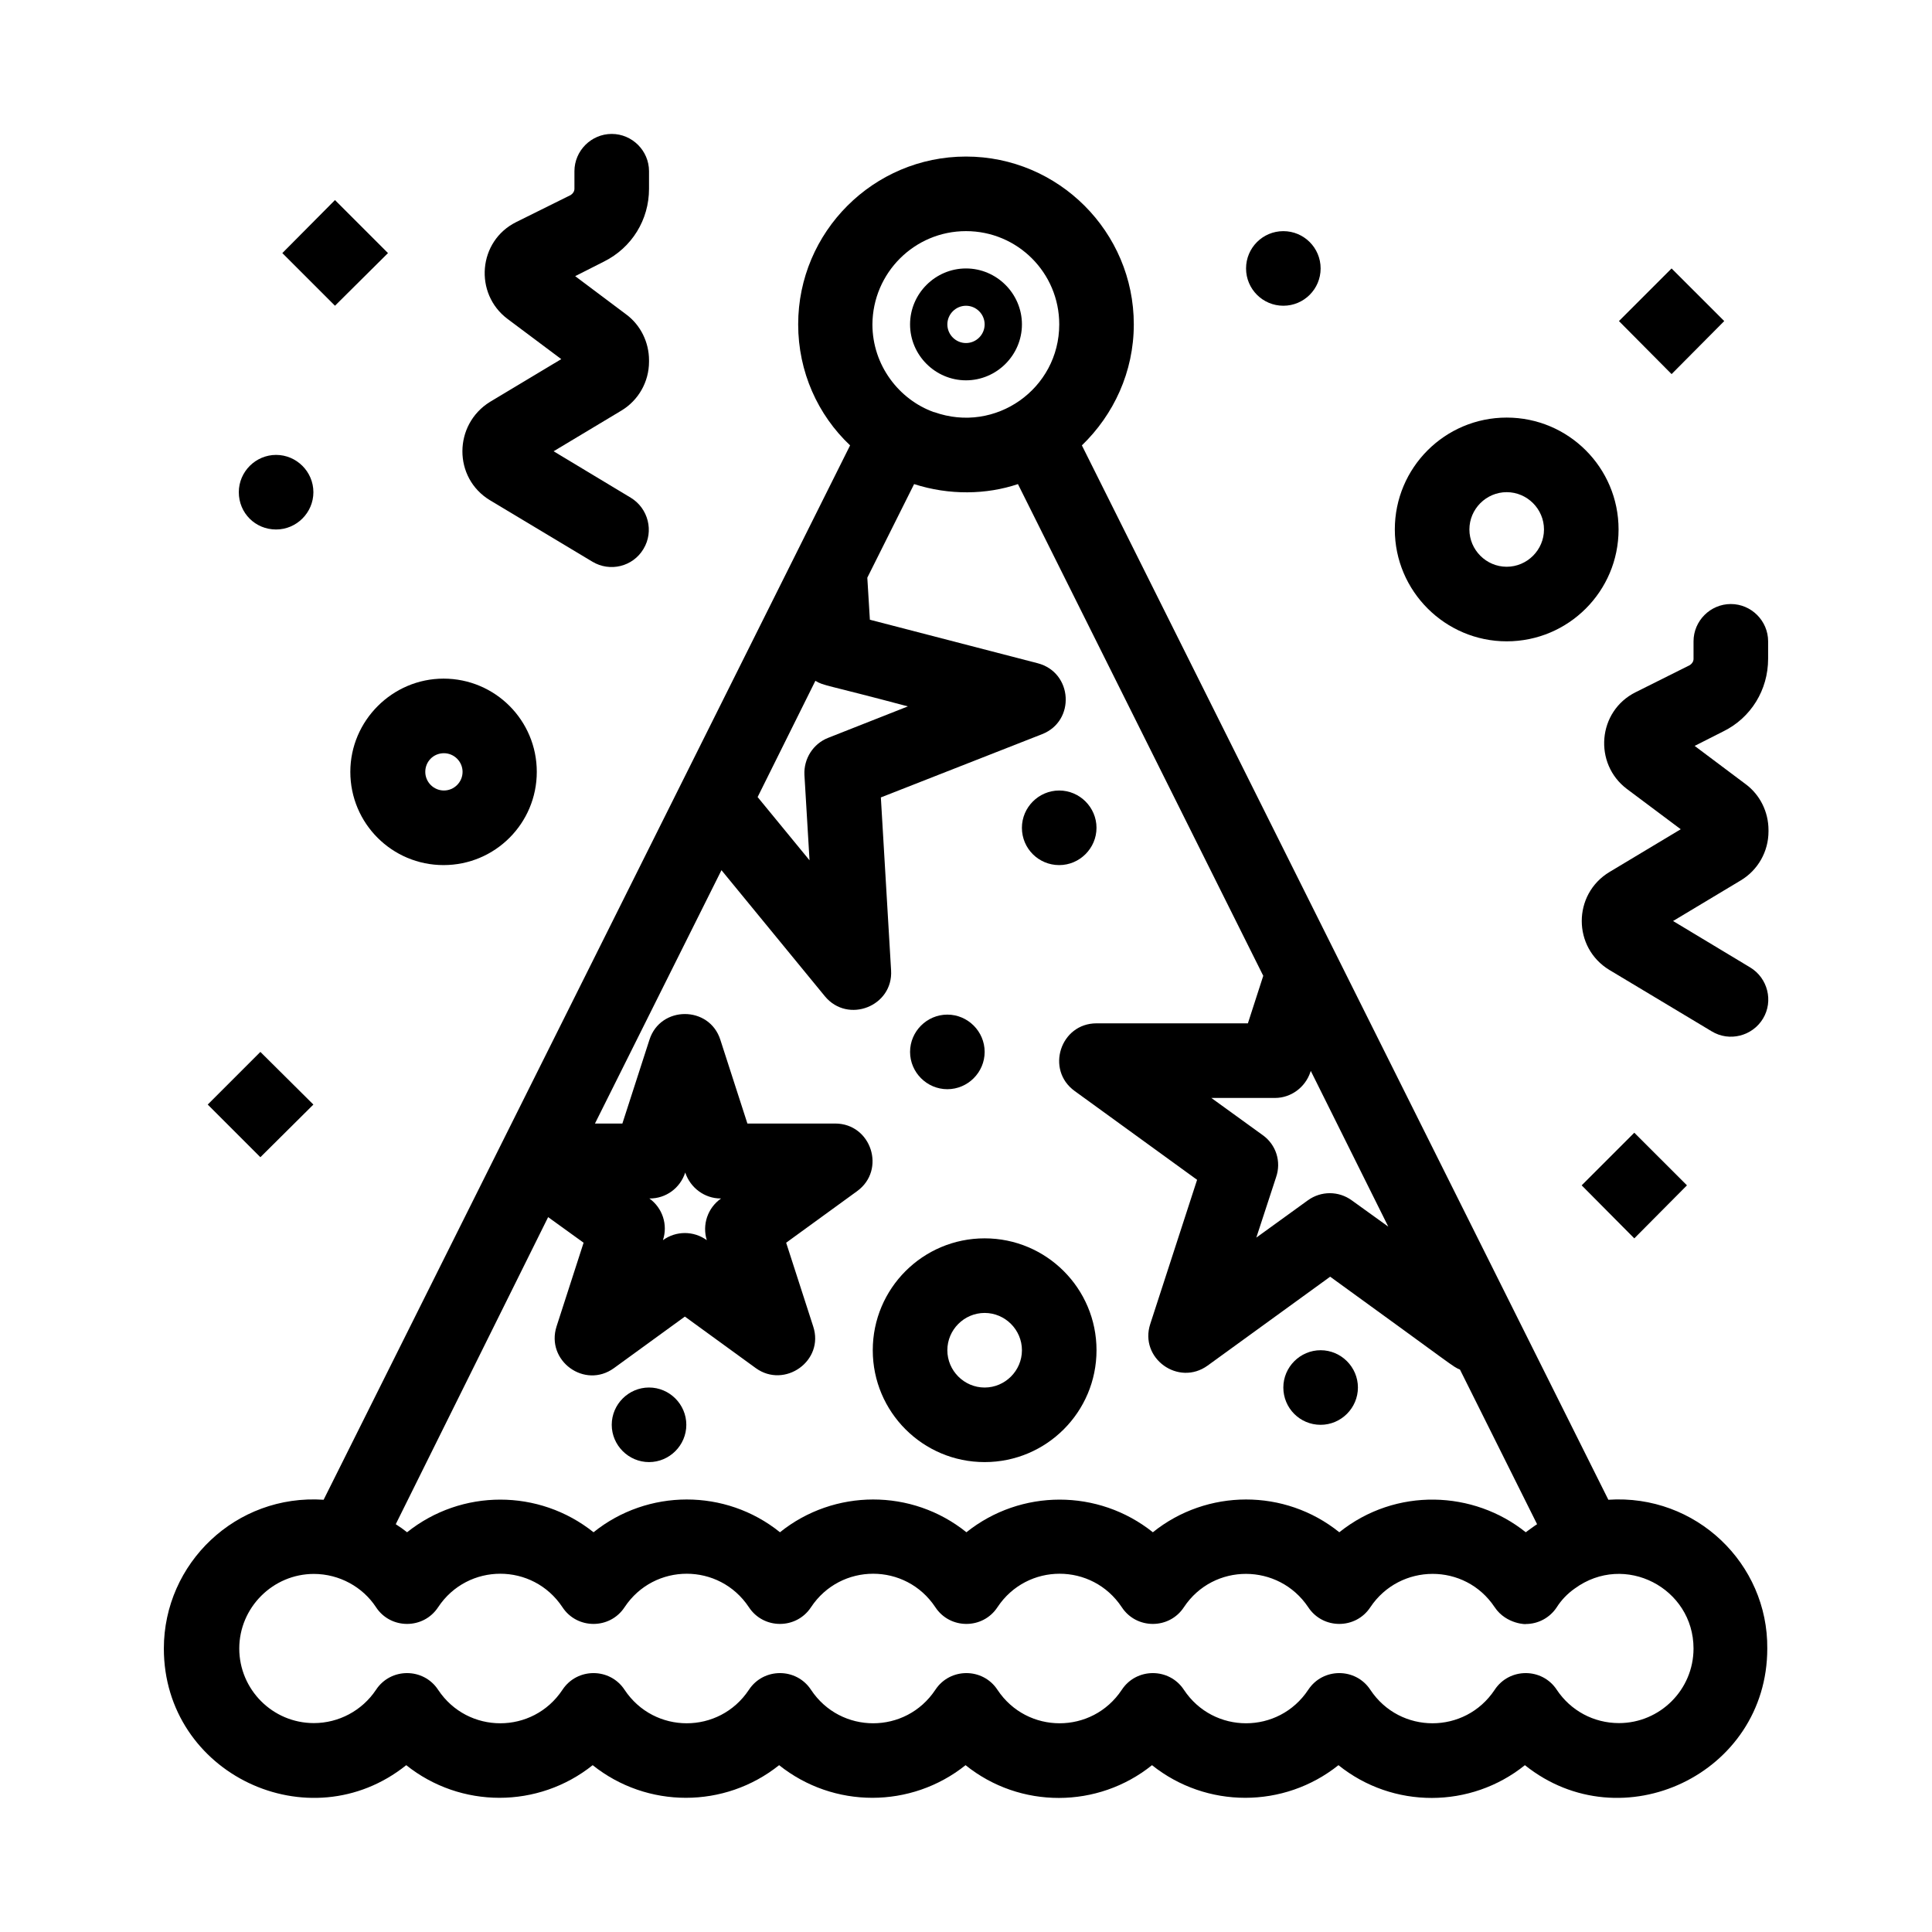 <?xml version="1.0" encoding="UTF-8"?>
<!-- The Best Svg Icon site in the world: iconSvg.co, Visit us! https://iconsvg.co -->
<svg fill="#000000" width="800px" height="800px" version="1.1" viewBox="144 144 512 512" xmlns="http://www.w3.org/2000/svg">
 <g>
  <path d="m400 244.79c8.137 0 14.824-6.684 14.824-14.824 0-8.137-6.684-14.824-14.824-14.824-8.137 0-14.824 6.684-14.824 14.824 0 8.141 6.684 14.824 14.824 14.824zm0-19.762c2.711 0 4.941 2.227 4.941 4.941 0 2.711-2.227 4.941-4.941 4.941-2.711 0-4.941-2.227-4.941-4.941s2.227-4.941 4.941-4.941z"/>
  <path d="m570.23 541.45-71.988-144.17-67.531-135.25c8.43-8.137 13.758-19.473 13.758-32.07 0-24.512-19.957-44.473-44.473-44.473-24.512 0-44.473 19.957-44.473 44.473 0 12.594 5.231 24.027 13.758 32.07-22.77 45.633-117.14 234.66-139.52 279.42-23.254-1.551-42.34 16.859-42.34 39.434 0 33.23 38.562 51.445 64.234 30.906 14.438 11.531 34.977 11.531 49.41 0 14.438 11.531 34.977 11.531 49.41 0 14.438 11.531 34.977 11.531 49.41 0 14.438 11.625 35.074 11.531 49.41 0 14.438 11.531 34.977 11.531 49.41 0 14.438 11.625 35.074 11.531 49.41 0 25.676 20.539 64.234 2.324 64.234-30.906 0.215-22.48-18.871-40.984-42.125-39.434zm-91.555-96.598-13.66-9.883h16.859c4.262 0 8.043-2.809 9.398-6.879l0.098-0.289 20.539 41.273-9.688-6.977c-3.488-2.519-8.137-2.519-11.625 0l-13.66 9.883 5.231-15.984c1.449-4.168-0.004-8.625-3.492-11.145zm-78.672-239.6c13.66 0 24.707 11.047 24.707 24.707 0 17.051-16.859 29.066-33.137 23.254h-0.098c-9.203-3.293-16.277-12.402-16.277-23.254 0.098-13.664 11.141-24.707 24.805-24.707zm-15.406 125.95-21.121 8.332c-3.973 1.551-6.492 5.523-6.297 9.785l1.355 22.672-13.758-16.762 15.309-30.809c2.227 1.355 2.324 0.871 24.512 6.781zm-95.336 135.35 9.398 6.781-7.168 22.188c-2.906 9.105 7.461 16.664 15.211 11.047l18.797-13.66 18.797 13.66c7.652 5.523 18.215-1.938 15.211-11.047l-7.168-22.188 18.797-13.66c7.75-5.621 3.777-17.926-5.812-17.926h-23.254l-7.168-22.188c-2.906-9.105-15.891-9.105-18.797 0l-7.168 22.188h-7.266l33.523-67.141 27.418 33.426c6.106 7.363 18.117 2.617 17.535-6.879l-2.711-45.828 42.727-16.762c8.914-3.488 8.137-16.375-1.164-18.797l-44.473-11.531-0.68-11.141 12.402-24.805c9.301 3.004 19.184 2.809 27.516 0l65.012 130.31-4.07 12.594h-40.109c-9.59 0-13.562 12.305-5.812 17.926l32.457 23.543-12.402 38.172c-3.004 9.105 7.461 16.664 15.211 11.047l32.457-23.543c33.621 24.32 32.457 23.836 34.395 24.609l20.441 40.984c-1.066 0.68-2.035 1.453-3.004 2.133-13.758-11.047-34.395-12.016-49.41 0-14.438-11.625-35.074-11.531-49.41 0-14.438-11.531-34.977-11.531-49.41 0-14.438-11.625-35.074-11.531-49.41 0-14.438-11.625-35.074-11.531-49.41 0-14.438-11.531-34.977-11.531-49.41 0-0.969-0.773-1.938-1.453-3.004-2.133zm42.047 6.106c-3.488-2.519-8.137-2.519-11.625 0 1.355-4.07-0.098-8.527-3.586-11.047h0.098c4.262 0 8.043-2.711 9.398-6.879 1.355 4.07 5.137 6.879 9.398 6.879h0.098c-3.586 2.519-5.039 6.977-3.781 11.047zm241.73 127.98c-6.684 0-12.789-3.293-16.469-8.816-3.875-5.91-12.594-5.91-16.469 0-7.848 11.82-25.094 11.82-32.941 0-3.875-5.91-12.594-5.91-16.469 0-7.848 11.82-25.094 11.82-32.941 0-3.875-5.91-12.594-5.91-16.469 0-7.848 11.82-25.094 11.82-32.941 0-3.875-5.91-12.594-5.91-16.469 0-7.848 11.82-25.094 11.82-32.941 0-3.875-5.91-12.594-5.91-16.469 0-7.848 11.82-25.094 11.82-32.941 0-3.875-5.91-12.594-5.91-16.469 0-7.848 11.82-25.094 11.82-32.941 0-3.875-5.91-12.594-5.91-16.469 0-3.684 5.523-9.883 8.816-16.469 8.816-10.949 0-19.766-8.914-19.766-19.766 0-10.852 8.914-19.766 19.766-19.766 6.781 0 12.984 3.488 16.469 8.816 3.875 5.91 12.594 5.91 16.469 0 7.848-11.82 25.094-11.82 32.941 0 3.875 5.91 12.594 5.91 16.469 0 7.848-11.82 25.094-11.82 32.941 0 3.875 5.91 12.594 5.91 16.469 0 7.848-11.82 25.094-11.82 32.941 0 3.875 5.91 12.594 5.91 16.469 0 7.848-11.82 25.094-11.82 32.941 0 3.875 5.91 12.594 5.91 16.469 0 7.848-11.82 25.094-11.723 32.941 0 3.875 5.91 12.594 5.91 16.469 0 7.848-11.723 25.094-11.82 32.941 0 3.102 4.652 8.719 4.555 8.234 4.457 3.293 0 6.394-1.648 8.234-4.457 1.164-1.84 2.809-3.586 4.746-4.941 13.273-9.688 31.488-0.098 31.488 15.891-0.004 10.949-8.914 19.766-19.766 19.766z"/>
  <path d="m404.94 531.47c16.375 0 29.648-13.273 29.648-29.648s-13.273-29.648-29.648-29.648-29.648 13.273-29.648 29.648 13.273 29.648 29.648 29.648zm0-39.527c5.426 0 9.883 4.457 9.883 9.883s-4.457 9.883-9.883 9.883c-5.426 0-9.883-4.457-9.883-9.883s4.457-9.883 9.883-9.883z"/>
  <path d="m236.84 348.55c0 13.66 11.047 24.707 24.707 24.707s24.707-11.047 24.707-24.707c0-13.66-11.047-24.707-24.707-24.707-13.562 0.004-24.707 11.145-24.707 24.707zm24.805-4.941c2.711 0 4.941 2.227 4.941 4.941 0 2.711-2.227 4.941-4.941 4.941-2.711 0-4.941-2.227-4.941-4.941 0-2.711 2.133-4.941 4.941-4.941z"/>
  <path d="m543.29 313.96c16.375 0 29.648-13.273 29.648-29.648s-13.273-29.648-29.648-29.648-29.648 13.273-29.648 29.648 13.371 29.648 29.648 29.648zm0-39.531c5.426 0 9.883 4.457 9.883 9.883 0 5.426-4.457 9.883-9.883 9.883s-9.883-4.457-9.883-9.883c0-5.426 4.457-9.883 9.883-9.883z"/>
  <path d="m591.06 458.13-13.953-13.949-13.949 13.949 13.949 14.051z"/>
  <path d="m246.82 211.07-14.047-14.051-13.953 14.051 13.953 13.953z"/>
  <path d="m600.94 229.09-13.953-13.949-13.949 13.949 13.949 14.051z"/>
  <path d="m227.05 436.72-14.047-13.953-13.953 13.953 13.953 13.953z"/>
  <path d="m424.7 373.26c5.426 0 9.883-4.457 9.883-9.883s-4.457-9.883-9.883-9.883-9.883 4.457-9.883 9.883c0 5.523 4.457 9.883 9.883 9.883z"/>
  <path d="m316 531.47c5.426 0 9.883-4.457 9.883-9.883 0-5.426-4.457-9.883-9.883-9.883-5.426 0-9.883 4.457-9.883 9.883 0.004 5.426 4.461 9.883 9.883 9.883z"/>
  <path d="m395.06 432.65c5.426 0 9.883-4.457 9.883-9.883s-4.457-9.883-9.883-9.883c-5.426 0-9.883 4.457-9.883 9.883s4.457 9.883 9.883 9.883z"/>
  <path d="m493.98 215.14c0 5.457-4.422 9.883-9.879 9.883-5.461 0-9.883-4.426-9.883-9.883 0-5.461 4.422-9.883 9.883-9.883 5.457 0 9.879 4.422 9.879 9.883"/>
  <path d="m217.17 284.32c5.426 0 9.883-4.457 9.883-9.883 0-5.426-4.457-9.883-9.883-9.883s-9.883 4.457-9.883 9.883c0.004 5.523 4.363 9.883 9.883 9.883z"/>
  <path d="m493.98 521.59c5.426 0 9.883-4.457 9.883-9.883s-4.457-9.883-9.883-9.883c-5.426 0-9.883 4.457-9.883 9.883 0.004 5.426 4.363 9.883 9.883 9.883z"/>
  <path d="m612.57 318.61v-4.652c0-5.426-4.457-9.883-9.883-9.883-5.426 0-9.883 4.457-9.883 9.883v4.652c0 0.68-0.387 1.258-0.969 1.648l-14.34 7.168c-10.172 5.039-11.238 18.988-2.324 25.676l14.242 10.656-18.891 11.336c-9.785 5.91-9.785 20.055 0 25.965l27.129 16.277c4.652 2.809 10.754 1.258 13.562-3.391 2.809-4.652 1.258-10.754-3.391-13.562l-20.441-12.305 17.926-10.754c4.555-2.711 7.363-7.652 7.363-12.984v-0.387c0-4.746-2.227-9.301-6.008-12.109l-13.562-10.172 7.652-3.875c7.266-3.59 11.816-10.953 11.816-19.188z"/>
  <path d="m273.85 276.57 27.129 16.277c4.652 2.809 10.754 1.355 13.562-3.391 2.809-4.652 1.258-10.754-3.391-13.562l-20.441-12.305 17.926-10.754c4.555-2.711 7.363-7.652 7.363-12.984v-0.387c0-4.746-2.227-9.301-6.008-12.109l-13.562-10.172 7.652-3.875c7.363-3.684 11.918-11.047 11.918-19.281v-4.652c0-5.426-4.457-9.883-9.883-9.883-5.426 0-9.883 4.457-9.883 9.883v4.652c0 0.68-0.387 1.258-0.969 1.648l-14.438 7.164c-10.172 5.039-11.238 18.988-2.324 25.676l14.242 10.656-18.895 11.336c-9.688 6.004-9.785 20.152 0 26.062z"/>
 </g>
</svg>
